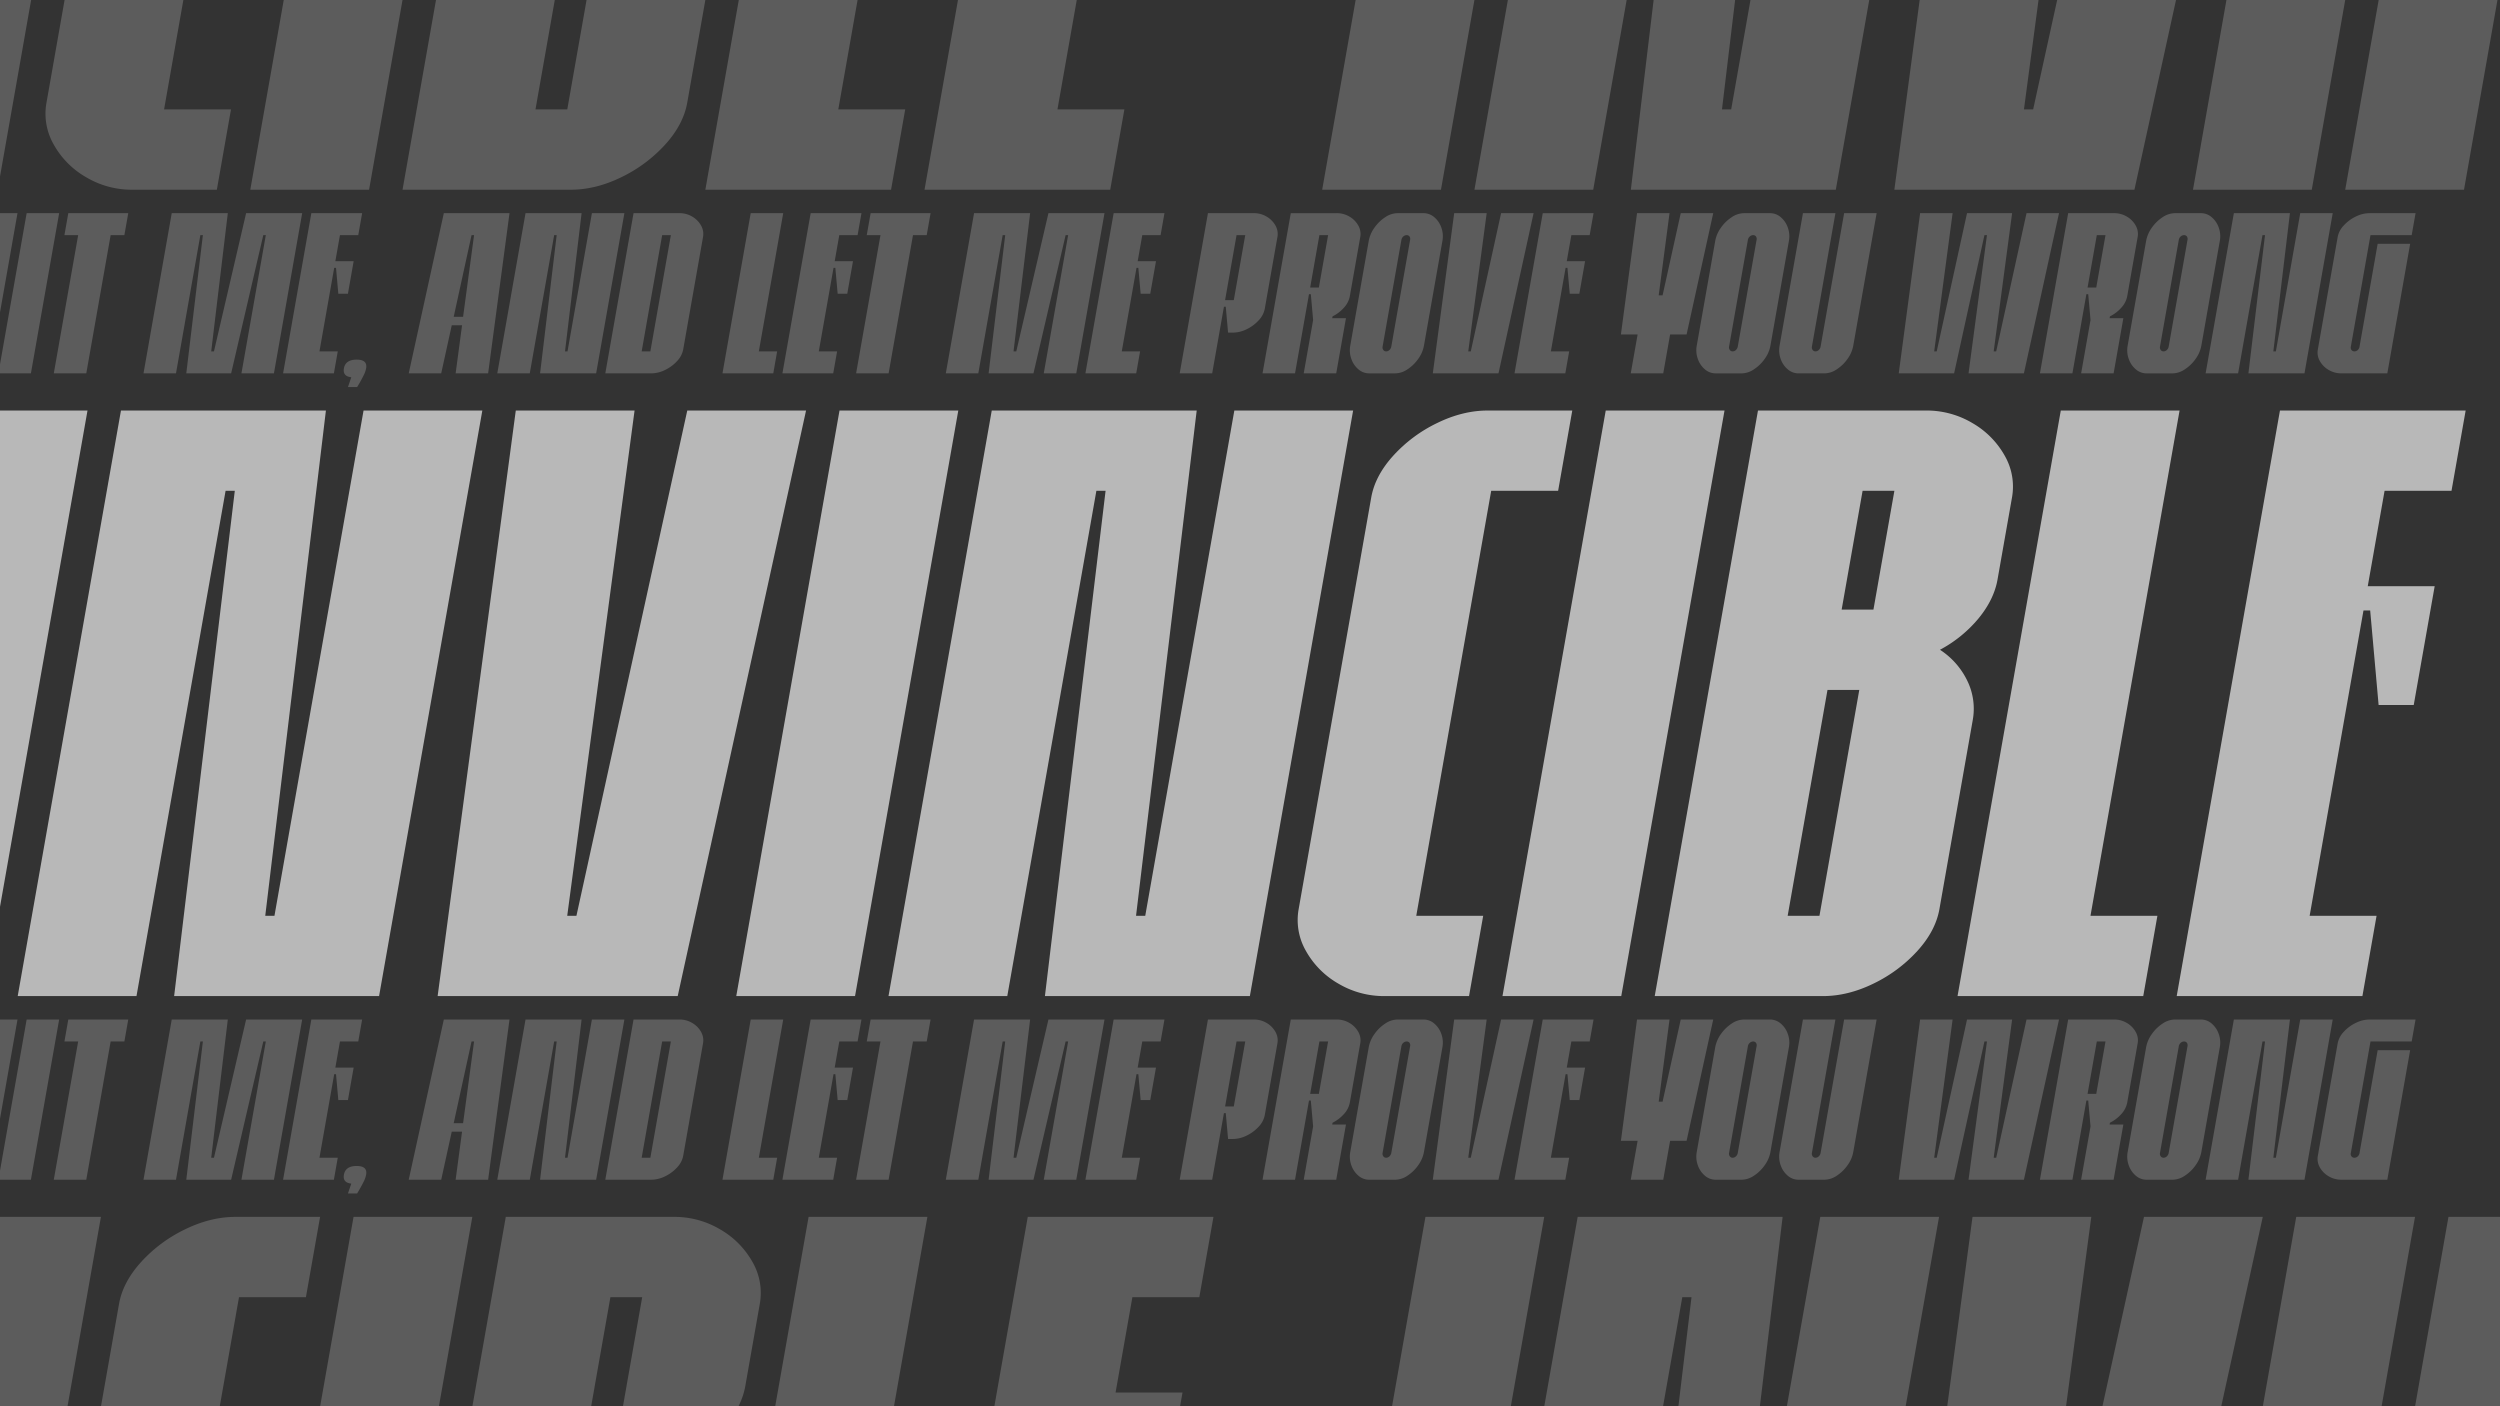 <svg xmlns="http://www.w3.org/2000/svg" xmlns:xlink="http://www.w3.org/1999/xlink" width="1920" height="1080" viewBox="0 0 1920 1080">
  <rect x="0" y="0" width="1920" height="1080" fill="#333333" stroke="none"/>
  <defs>
    <clipPath id="clip-path">
      <rect id="Rectangle_184" data-name="Rectangle 184" width="1920" height="1080" fill="#fff" stroke="#707070" stroke-width="1"/>
    </clipPath>
  </defs>
  <g id="Mask_Group_60" data-name="Mask Group 60" clip-path="url(#clip-path)">
    <g id="Invincible" transform="translate(-65.941 0.66)">
      <g id="Group_834" data-name="Group 834" opacity="0.65" style="mix-blend-mode: overlay;isolation: isolate">
        <path id="Path_4115" data-name="Path 4115" d="M133.147,314.622,53.85,764.334H-37.377l79.3-449.712Z" fill="#fff"/>
        <path id="Path_4116" data-name="Path 4116" d="M276.727,702.66l68.422-388.038h91.226l-79.3,449.712h-157.4L246.258,376.3h-7.067L170.769,764.334H79.542l79.3-449.712h157.4L269.66,702.66Z" fill="#fff"/>
        <path id="Path_4117" data-name="Path 4117" d="M508.641,702.66l85.126-388.038h91.227L586.423,764.334H402.043l60.022-449.712h91.227L501.574,702.66Z" fill="#fff"/>
        <path id="Path_4118" data-name="Path 4118" d="M801.913,314.622l-79.3,449.712H631.39l79.3-449.712Z" fill="#fff"/>
        <path id="Path_4119" data-name="Path 4119" d="M945.493,702.66l68.422-388.038h91.227l-79.3,449.712h-157.4L915.024,376.3h-7.067L839.536,764.334H748.309l79.3-449.712h157.4L938.426,702.66Z" fill="#fff"/>
        <path id="Path_4120" data-name="Path 4120" d="M1153.634,702.66h51.4l-10.875,61.674h-64.885A68.585,68.585,0,0,1,1093.7,754.7a65.955,65.955,0,0,1-24.813-25.057,47.528,47.528,0,0,1-5.578-32.122l55.733-316.081q2.946-16.7,16.908-32.124a110.1,110.1,0,0,1,33.647-25.056q19.68-9.635,38.964-9.636h64.886L1262.576,376.3h-51.4Z" fill="#fff"/>
        <path id="Path_4121" data-name="Path 4121" d="M1390.372,314.622l-79.3,449.712h-91.227l79.3-449.712Z" fill="#fff"/>
        <path id="Path_4122" data-name="Path 4122" d="M1600.048,444.4q-2.719,15.417-14.582,29.872a98.739,98.739,0,0,1-29.626,24.093,58.919,58.919,0,0,1,21.13,24.091,48.93,48.93,0,0,1,4.047,29.873l-25.6,145.193q-2.948,16.715-16.907,32.122a110.322,110.322,0,0,1-33.647,25.057q-19.693,9.636-38.961,9.636H1336.768l79.3-449.712H1545.2a68.6,68.6,0,0,1,35.561,9.636,66.106,66.106,0,0,1,24.812,25.056,47.6,47.6,0,0,1,5.578,32.124ZM1438.87,702.66h24.412L1493.868,529.2h-24.412Zm65.872-235.136,16.087-91.227h-24.413l-16.086,91.227Z" fill="#fff"/>
        <path id="Path_4123" data-name="Path 4123" d="M1739.856,314.622,1671.434,702.66h51.4l-10.875,61.674H1569.332l79.3-449.712Z" fill="#fff"/>
        <path id="Path_4124" data-name="Path 4124" d="M1959.568,314.622,1948.693,376.3h-51.4l-12.915,73.239h51.4l-16.087,91.227h-26.983l-6.47-72.6H1881.1L1839.751,702.66h51.4l-10.875,61.674H1737.649l79.3-449.712Z" fill="#fff"/>
      </g>
      <g id="Group_837" data-name="Group 837">
        <g id="Group_835" data-name="Group 835" opacity="0.2" style="mix-blend-mode: overlay;isolation: isolate">
          <path id="Path_4125" data-name="Path 4125" d="M-828.536,933.9l-79.3,449.712h-91.227l79.3-449.712Z" fill="#fff"/>
          <path id="Path_4126" data-name="Path 4126" d="M-684.956,1321.942-616.534,933.9h91.227l-79.3,449.712H-762l46.579-388.037h-7.067l-68.421,388.037H-882.14l79.3-449.712h157.4l-46.58,388.038Z" fill="#fff"/>
          <path id="Path_4127" data-name="Path 4127" d="M-453.041,1321.942-367.915,933.9h91.227l-98.572,449.712H-559.64L-499.618,933.9h91.227l-51.717,388.038Z" fill="#fff"/>
          <path id="Path_4128" data-name="Path 4128" d="M-159.769,933.9l-79.3,449.712h-91.227L-251,933.9Z" fill="#fff"/>
          <path id="Path_4129" data-name="Path 4129" d="M-16.189,1321.942,52.232,933.9h91.227l-79.3,449.712h-157.4l46.58-388.037h-7.067l-68.422,388.037h-91.227l79.3-449.712h157.4l-46.579,388.038Z" fill="#fff"/>
          <path id="Path_4130" data-name="Path 4130" d="M191.951,1321.942h51.395l-10.875,61.674H167.586a68.584,68.584,0,0,1-35.565-9.636,65.954,65.954,0,0,1-24.813-25.057,47.539,47.539,0,0,1-5.578-32.122l55.733-316.081q2.946-16.7,16.908-32.124a110.114,110.114,0,0,1,33.647-25.056q19.682-9.634,38.965-9.636h64.885l-10.875,61.675H249.5Z" fill="#fff"/>
          <path id="Path_4131" data-name="Path 4131" d="M428.69,933.9l-79.3,449.712H258.166l79.3-449.712Z" fill="#fff"/>
          <path id="Path_4132" data-name="Path 4132" d="M638.365,1063.679q-2.718,15.417-14.582,29.872a98.751,98.751,0,0,1-29.625,24.093,58.934,58.934,0,0,1,21.13,24.091,48.94,48.94,0,0,1,4.046,29.874l-25.6,145.192q-2.949,16.714-16.908,32.122a110.32,110.32,0,0,1-33.647,25.057q-19.693,9.636-38.961,9.636H375.085l79.3-449.712H583.514a68.6,68.6,0,0,1,35.561,9.636A66.106,66.106,0,0,1,643.887,968.6a47.6,47.6,0,0,1,5.579,32.124ZM477.187,1321.942H501.6l30.586-173.462H507.773Zm65.872-235.136,16.087-91.227H534.734l-16.087,91.227Z" fill="#fff"/>
          <path id="Path_4133" data-name="Path 4133" d="M778.173,933.9l-68.422,388.038h51.4l-10.876,61.674H607.649l79.3-449.712Z" fill="#fff"/>
          <path id="Path_4134" data-name="Path 4134" d="M997.885,933.9,987.01,995.579h-51.4L922.7,1068.818h51.4l-16.087,91.227H931.026l-6.47-72.6h-5.141l-41.347,234.493h51.4l-10.875,61.674H775.966l79.3-449.712Z" fill="#fff"/>
        </g>
        <g id="Group_836" data-name="Group 836" opacity="0.2" style="mix-blend-mode: overlay;isolation: isolate">
          <path id="Path_4135" data-name="Path 4135" d="M1251.908,933.9l-79.3,449.712h-91.227l79.3-449.712Z" fill="#fff"/>
          <path id="Path_4136" data-name="Path 4136" d="M1395.488,1321.942,1463.909,933.9h91.227l-79.3,449.712h-157.4l46.58-388.037h-7.067l-68.422,388.037H1198.3L1277.6,933.9H1435l-46.579,388.038Z" fill="#fff"/>
          <path id="Path_4137" data-name="Path 4137" d="M1627.4,1321.942,1712.528,933.9h91.227l-98.571,449.712H1520.8L1580.826,933.9h91.227l-51.718,388.038Z" fill="#fff"/>
          <path id="Path_4138" data-name="Path 4138" d="M1920.674,933.9l-79.3,449.712H1750.15l79.3-449.712Z" fill="#fff"/>
          <path id="Path_4139" data-name="Path 4139" d="M2064.254,1321.942,2132.676,933.9H2223.9l-79.3,449.712h-157.4l46.579-388.037h-7.067L1958.3,1383.616H1867.07l79.3-449.712h157.4l-46.579,388.038Z" fill="#fff"/>
          <path id="Path_4140" data-name="Path 4140" d="M2272.394,1321.942h51.4l-10.875,61.674h-64.886a68.588,68.588,0,0,1-35.565-9.636,65.95,65.95,0,0,1-24.812-25.057,47.527,47.527,0,0,1-5.578-32.122l55.733-316.081q2.946-16.7,16.907-32.124a110.121,110.121,0,0,1,33.647-25.056q19.681-9.634,38.965-9.636h64.885l-10.875,61.675h-51.4Z" fill="#fff"/>
          <path id="Path_4141" data-name="Path 4141" d="M2509.133,933.9l-79.3,449.712H2338.61l79.3-449.712Z" fill="#fff"/>
          <path id="Path_4142" data-name="Path 4142" d="M2718.808,1063.679q-2.718,15.417-14.581,29.872a98.743,98.743,0,0,1-29.626,24.093,58.927,58.927,0,0,1,21.13,24.091,48.932,48.932,0,0,1,4.047,29.874l-25.6,145.192q-2.948,16.714-16.908,32.122a110.3,110.3,0,0,1-33.647,25.057q-19.694,9.636-38.96,9.636H2455.529l79.3-449.712h129.133a68.6,68.6,0,0,1,35.56,9.636,66.109,66.109,0,0,1,24.813,25.056,47.6,47.6,0,0,1,5.578,32.124Zm-161.177,258.263h24.412l30.586-173.462h-24.412Zm65.872-235.136,16.087-91.227h-24.413l-16.087,91.227Z" fill="#fff"/>
          <path id="Path_4143" data-name="Path 4143" d="M2858.616,933.9,2790.2,1321.942h51.4l-10.875,61.674H2688.093l79.3-449.712Z" fill="#fff"/>
          <path id="Path_4144" data-name="Path 4144" d="M3078.329,933.9l-10.875,61.675h-51.4l-12.914,73.239h51.4l-16.086,91.227H3011.47l-6.471-72.6h-5.14l-41.347,234.493h51.4l-10.875,61.674H2856.41l79.3-449.712Z" fill="#fff"/>
        </g>
      </g>
      <g id="Group_840" data-name="Group 840">
        <g id="Group_838" data-name="Group 838" opacity="0.2" style="mix-blend-mode: overlay;isolation: isolate">
          <path id="Path_4145" data-name="Path 4145" d="M-828.536-304.66l-79.3,449.711h-91.227l79.3-449.711Z" fill="#fff"/>
          <path id="Path_4146" data-name="Path 4146" d="M-684.956,83.378l68.422-388.038h91.227l-79.3,449.711H-762l46.579-388.036h-7.067l-68.421,388.036H-882.14l79.3-449.711h157.4l-46.58,388.038Z" fill="#fff"/>
          <path id="Path_4147" data-name="Path 4147" d="M-453.041,83.378l85.126-388.038h91.227L-375.26,145.051H-559.64l60.022-449.711h91.227L-460.108,83.378Z" fill="#fff"/>
          <path id="Path_4148" data-name="Path 4148" d="M-159.769-304.66l-79.3,449.711h-91.227L-251-304.66Z" fill="#fff"/>
          <path id="Path_4149" data-name="Path 4149" d="M-16.189,83.378,52.232-304.66h91.227l-79.3,449.711h-157.4l46.58-388.036h-7.067l-68.422,388.036h-91.227l79.3-449.711h157.4L-23.256,83.378Z" fill="#fff"/>
          <path id="Path_4150" data-name="Path 4150" d="M191.951,83.378h51.395l-10.875,61.673H167.586a68.575,68.575,0,0,1-35.565-9.636,65.946,65.946,0,0,1-24.813-25.056,47.54,47.54,0,0,1-5.578-32.122l55.733-316.082q2.946-16.7,16.908-32.123a110.081,110.081,0,0,1,33.647-25.056q19.682-9.636,38.965-9.636h64.885l-10.875,61.675H249.5Z" fill="#fff"/>
          <path id="Path_4151" data-name="Path 4151" d="M428.69-304.66l-79.3,449.711H258.166l79.3-449.711Z" fill="#fff"/>
          <path id="Path_4152" data-name="Path 4152" d="M638.365-174.886q-2.718,15.419-14.582,29.873a98.763,98.763,0,0,1-29.625,24.093,58.935,58.935,0,0,1,21.13,24.091,48.936,48.936,0,0,1,4.046,29.873l-25.6,145.193q-2.949,16.714-16.908,32.122a110.3,110.3,0,0,1-33.647,25.056q-19.693,9.638-38.961,9.636H375.085l79.3-449.711H583.514a68.594,68.594,0,0,1,35.561,9.636,66.092,66.092,0,0,1,24.812,25.056,47.593,47.593,0,0,1,5.579,32.123ZM477.187,83.378H501.6L532.186-90.084H507.773Zm65.872-235.136,16.087-91.227H534.734l-16.087,91.227Z" fill="#fff"/>
          <path id="Path_4153" data-name="Path 4153" d="M778.173-304.66,709.751,83.378h51.4l-10.876,61.673H607.649l79.3-449.711Z" fill="#fff"/>
          <path id="Path_4154" data-name="Path 4154" d="M997.885-304.66,987.01-242.985h-51.4L922.7-169.746h51.4L958.009-78.519H931.026l-6.47-72.6h-5.141L878.068,83.378h51.4l-10.875,61.673H775.966l79.3-449.711Z" fill="#fff"/>
        </g>
        <g id="Group_839" data-name="Group 839" opacity="0.2" style="mix-blend-mode: overlay;isolation: isolate">
          <path id="Path_4155" data-name="Path 4155" d="M1251.908-304.66l-79.3,449.711h-91.227l79.3-449.711Z" fill="#fff"/>
          <path id="Path_4156" data-name="Path 4156" d="M1395.488,83.378l68.421-388.038h91.227l-79.3,449.711h-157.4l46.58-388.036h-7.067L1289.53,145.051H1198.3l79.3-449.711H1435L1388.421,83.378Z" fill="#fff"/>
          <path id="Path_4157" data-name="Path 4157" d="M1627.4,83.378l85.126-388.038h91.227l-98.571,449.711H1520.8l60.023-449.711h91.227L1620.335,83.378Z" fill="#fff"/>
          <path id="Path_4158" data-name="Path 4158" d="M1920.674-304.66l-79.3,449.711H1750.15l79.3-449.711Z" fill="#fff"/>
          <path id="Path_4159" data-name="Path 4159" d="M2064.254,83.378l68.422-388.038H2223.9l-79.3,449.711h-157.4l46.579-388.036h-7.067L1958.3,145.051H1867.07l79.3-449.711h157.4L2057.187,83.378Z" fill="#fff"/>
          <path id="Path_4160" data-name="Path 4160" d="M2272.394,83.378h51.4l-10.875,61.673h-64.886a68.579,68.579,0,0,1-35.565-9.636,65.941,65.941,0,0,1-24.812-25.056,47.528,47.528,0,0,1-5.578-32.122l55.733-316.082q2.946-16.7,16.907-32.123a110.088,110.088,0,0,1,33.647-25.056q19.681-9.636,38.965-9.636h64.885l-10.875,61.675h-51.4Z" fill="#fff"/>
          <path id="Path_4161" data-name="Path 4161" d="M2509.133-304.66l-79.3,449.711H2338.61l79.3-449.711Z" fill="#fff"/>
          <path id="Path_4162" data-name="Path 4162" d="M2718.808-174.886q-2.718,15.419-14.581,29.873A98.755,98.755,0,0,1,2674.6-120.92a58.927,58.927,0,0,1,21.13,24.091,48.929,48.929,0,0,1,4.047,29.873l-25.6,145.193q-2.948,16.714-16.908,32.122a110.281,110.281,0,0,1-33.647,25.056q-19.694,9.638-38.96,9.636H2455.529l79.3-449.711h129.133a68.59,68.59,0,0,1,35.56,9.636,66.1,66.1,0,0,1,24.813,25.056,47.592,47.592,0,0,1,5.578,32.123ZM2557.631,83.378h24.412l30.586-173.462h-24.412ZM2623.5-151.758l16.087-91.227h-24.413l-16.087,91.227Z" fill="#fff"/>
          <path id="Path_4163" data-name="Path 4163" d="M2858.616-304.66,2790.2,83.378h51.4l-10.875,61.673H2688.093l79.3-449.711Z" fill="#fff"/>
          <path id="Path_4164" data-name="Path 4164" d="M3078.329-304.66l-10.875,61.675h-51.4l-12.914,73.239h51.4l-16.086,91.227H3011.47l-6.471-72.6h-5.14L2958.512,83.378h51.4l-10.875,61.673H2856.41l79.3-449.711Z" fill="#fff"/>
        </g>
      </g>
      <g id="Group_841" data-name="Group 841" opacity="0.2" style="mix-blend-mode: overlay;isolation: isolate">
        <path id="Path_4165" data-name="Path 4165" d="M47.916,199.958l6.508-36.908H79.381L57.688,286.078H32.732L46.77,206.461H40.091L26.052,286.078H1.1L22.788,163.05H47.745l-6.508,36.908Z" fill="#fff"/>
        <path id="Path_4166" data-name="Path 4166" d="M111.369,163.05,89.676,286.078H64.719L86.412,163.05Z" fill="#fff"/>
        <path id="Path_4167" data-name="Path 4167" d="M164.446,163.05l-2.975,16.871H150.926L132.207,286.078H107.251l18.718-106.157H115.424L118.4,163.05Z" fill="#fff"/>
        <path id="Path_4168" data-name="Path 4168" d="M298.018,163.05,276.325,286.078H251.368l18.719-106.157h-1.934L243.459,286.078H209.011l12.742-106.157h-1.934L201.1,286.078H176.145L197.837,163.05H240.9L228.155,269.206h2.109L254.958,163.05Z" fill="#fff"/>
        <path id="Path_4169" data-name="Path 4169" d="M344.062,163.05l-2.974,16.871H327.027l-3.534,20.037h14.061l-4.4,24.957h-7.382L324,205.055H322.6l-11.312,64.151h14.061l-2.974,16.872H283.352L305.045,163.05Z" fill="#fff"/>
        <path id="Path_4170" data-name="Path 4170" d="M347.129,282.211a20.326,20.326,0,0,1-1.927,5.449q-1.5,2.988-3.014,5.624t-1.994,3.339h-7.03l2.563-7.556q-6.73-.706-5.646-6.856,1.178-6.676,9.79-6.677Q348.307,275.534,347.129,282.211Z" fill="#fff"/>
        <path id="Path_4171" data-name="Path 4171" d="M440.826,286.078H415.869l4.927-36.909h-7.91l-8.09,36.909H379.839L406.8,163.05h50.441ZM428.085,179.921l-13.7,62.746h7.206l8.427-62.746Z" fill="#fff"/>
        <path id="Path_4172" data-name="Path 4172" d="M501.8,269.206,520.518,163.05h24.957L523.782,286.078h-43.06l12.742-106.157h-1.933L472.812,286.078H447.856L469.549,163.05h43.059L499.866,269.206Z" fill="#fff"/>
        <path id="Path_4173" data-name="Path 4173" d="M587.828,163.05a18.769,18.769,0,0,1,9.731,2.634,18.1,18.1,0,0,1,6.788,6.856,13.019,13.019,0,0,1,1.526,8.788L590.625,267.8A17.711,17.711,0,0,1,586,276.588a30.167,30.167,0,0,1-9.205,6.854,24.1,24.1,0,0,1-10.659,2.636H530.81L552.5,163.05ZM565.421,269.206l15.744-89.285h-6.68l-15.744,89.285Z" fill="#fff"/>
        <path id="Path_4174" data-name="Path 4174" d="M667.446,163.05,648.728,269.206H662.79l-2.974,16.872H620.8L642.489,163.05Z" fill="#fff"/>
        <path id="Path_4175" data-name="Path 4175" d="M727.554,163.05l-2.974,16.871H710.518l-3.534,20.037h14.062l-4.4,24.957h-7.384l-1.769-19.86h-1.407l-11.312,64.151h14.062l-2.974,16.872h-39.02L688.534,163.05Z" fill="#fff"/>
        <path id="Path_4176" data-name="Path 4176" d="M780.631,163.05l-2.974,16.871H767.112L748.393,286.078H723.435l18.719-106.157H731.609l2.974-16.871Z" fill="#fff"/>
        <path id="Path_4177" data-name="Path 4177" d="M914.2,163.05,892.508,286.078H867.55l18.719-106.157h-1.934L859.642,286.078H825.193l12.743-106.157H836L817.284,286.078H792.327L814.019,163.05H857.08L844.337,269.206h2.11L871.14,163.05Z" fill="#fff"/>
        <path id="Path_4178" data-name="Path 4178" d="M960.25,163.05l-2.975,16.871H943.213l-3.534,20.037h14.062l-4.4,24.957h-7.384l-1.769-19.86h-1.407l-11.312,64.151h14.062l-2.974,16.872h-39.02L921.23,163.05Z" fill="#fff"/>
        <path id="Path_4179" data-name="Path 4179" d="M1038.694,165.684a18.105,18.105,0,0,1,6.789,6.856,13.02,13.02,0,0,1,1.526,8.788l-9.732,55.186a17.716,17.716,0,0,1-4.625,8.789,30.158,30.158,0,0,1-9.2,6.855,24.1,24.1,0,0,1-10.659,2.636H1009.1l-1.77-19.861h-1.407L996.9,286.078H971.945L993.637,163.05h35.327A18.763,18.763,0,0,1,1038.694,165.684Zm-25.2,64.152,8.8-49.915h-6.678l-8.8,49.915Z" fill="#fff"/>
        <path id="Path_4180" data-name="Path 4180" d="M1102.607,226.849a17.861,17.861,0,0,1-4.433,8.7,29.154,29.154,0,0,1-8.84,6.768l-.248,1.406h10.546l-7.469,42.356H1067.2l7.221-40.951-1.77-19.86h-1.407l-10.722,60.811H1035.57l21.692-123.028h35.327a18.763,18.763,0,0,1,9.73,2.634,18.105,18.105,0,0,1,6.789,6.856,13.025,13.025,0,0,1,1.526,8.788Zm-30.458-6.679h6.678l7.1-40.249h-6.678Z" fill="#fff"/>
        <path id="Path_4181" data-name="Path 4181" d="M1159.2,163.05a12.537,12.537,0,0,1,8.246,3.074,18.245,18.245,0,0,1,5.443,8,19.572,19.572,0,0,1,.839,10.194l-14.194,80.5a24.949,24.949,0,0,1-4.435,10.194,30.279,30.279,0,0,1-8.261,8,17.174,17.174,0,0,1-9.331,3.076h-20.036a12.514,12.514,0,0,1-8.246-3.076,18.191,18.191,0,0,1-5.445-8,19.6,19.6,0,0,1-.84-10.194l14.194-80.5a24.984,24.984,0,0,1,4.435-10.194,30.373,30.373,0,0,1,8.264-8,17.182,17.182,0,0,1,9.33-3.074Zm-10.337,20.737a3.49,3.49,0,0,0-.455-2.9,2.7,2.7,0,0,0-2.2-.967,3.969,3.969,0,0,0-2.457.967,4.548,4.548,0,0,0-1.566,2.9l-14.378,81.552a3.319,3.319,0,0,0,.558,2.812,2.627,2.627,0,0,0,2.1,1.055,3.709,3.709,0,0,0,2.56-1.055,4.826,4.826,0,0,0,1.461-2.812Z" fill="#fff"/>
        <path id="Path_4182" data-name="Path 4182" d="M1195.5,269.206l23.286-106.156h24.958l-26.964,123.028h-50.442l16.418-123.028h24.958l-14.148,106.156Z" fill="#fff"/>
        <path id="Path_4183" data-name="Path 4183" d="M1289.789,163.05l-2.975,16.871h-14.062l-3.534,20.037h14.063l-4.4,24.957H1271.5l-1.769-19.86h-1.407l-11.312,64.151h14.062l-2.974,16.872h-39.02l21.693-123.028Z" fill="#fff"/>
        <path id="Path_4184" data-name="Path 4184" d="M1356.749,163.05h24.958L1361.241,256.2h-12.655l-5.269,29.879h-24.958l5.269-29.879H1310.8l12.38-93.149h24.958l-8.312,63.1h2.987Z" fill="#fff"/>
        <path id="Path_4185" data-name="Path 4185" d="M1425.3,163.05a12.536,12.536,0,0,1,8.245,3.074,18.245,18.245,0,0,1,5.443,8,19.573,19.573,0,0,1,.84,10.194l-14.195,80.5a24.96,24.96,0,0,1-4.434,10.194,30.3,30.3,0,0,1-8.262,8,17.173,17.173,0,0,1-9.33,3.076h-20.037a12.516,12.516,0,0,1-8.246-3.076,18.191,18.191,0,0,1-5.445-8,19.6,19.6,0,0,1-.84-10.194l14.195-80.5a24.982,24.982,0,0,1,4.434-10.194,30.387,30.387,0,0,1,8.264-8,17.185,17.185,0,0,1,9.331-3.074Zm-10.338,20.737a3.494,3.494,0,0,0-.454-2.9,2.7,2.7,0,0,0-2.2-.967,3.97,3.97,0,0,0-2.458.967,4.543,4.543,0,0,0-1.565,2.9L1393.9,265.339a3.322,3.322,0,0,0,.558,2.812,2.629,2.629,0,0,0,2.1,1.055,3.707,3.707,0,0,0,2.559-1.055,4.82,4.82,0,0,0,1.461-2.812Z" fill="#fff"/>
        <path id="Path_4186" data-name="Path 4186" d="M1482.236,163.05h24.958L1489.25,264.812a24.947,24.947,0,0,1-4.434,10.194,30.31,30.31,0,0,1-8.261,8,17.176,17.176,0,0,1-9.331,3.076h-20.037a12.517,12.517,0,0,1-8.246-3.076,18.2,18.2,0,0,1-5.445-8,19.6,19.6,0,0,1-.839-10.194L1450.6,163.05h24.958l-18.036,102.289a3.326,3.326,0,0,0,.558,2.812,2.629,2.629,0,0,0,2.1,1.055,3.707,3.707,0,0,0,2.559-1.055,4.815,4.815,0,0,0,1.461-2.812Z" fill="#fff"/>
        <path id="Path_4187" data-name="Path 4187" d="M1599.026,269.206l23.289-106.156h24.958l-26.967,123.028h-42.531l14.148-106.157h-1.934L1566.7,286.078h-42.532l16.419-123.028h24.958L1551.4,269.206h1.934l23.286-106.156h34.626l-14.15,106.156Z" fill="#fff"/>
        <path id="Path_4188" data-name="Path 4188" d="M1699.644,226.849a17.862,17.862,0,0,1-4.433,8.7,29.156,29.156,0,0,1-8.84,6.768l-.248,1.406h10.545l-7.468,42.356h-24.958l7.221-40.951-1.77-19.86h-1.407l-10.722,60.811h-24.958L1654.3,163.05h35.327a18.768,18.768,0,0,1,9.73,2.634,18.1,18.1,0,0,1,6.788,6.856,13.026,13.026,0,0,1,1.527,8.788Zm-30.459-6.679h6.678l7.1-40.249h-6.679Z" fill="#fff"/>
        <path id="Path_4189" data-name="Path 4189" d="M1756.24,163.05a12.536,12.536,0,0,1,8.246,3.074,18.243,18.243,0,0,1,5.443,8,19.573,19.573,0,0,1,.84,10.194l-14.2,80.5a24.96,24.96,0,0,1-4.434,10.194,30.3,30.3,0,0,1-8.262,8,17.173,17.173,0,0,1-9.33,3.076h-20.037a12.514,12.514,0,0,1-8.246-3.076,18.191,18.191,0,0,1-5.445-8,19.6,19.6,0,0,1-.84-10.194l14.2-80.5a24.979,24.979,0,0,1,4.434-10.194,30.385,30.385,0,0,1,8.264-8,17.182,17.182,0,0,1,9.331-3.074ZM1745.9,183.787a3.493,3.493,0,0,0-.454-2.9,2.7,2.7,0,0,0-2.2-.967,3.97,3.97,0,0,0-2.458.967,4.543,4.543,0,0,0-1.565,2.9l-14.379,81.552a3.319,3.319,0,0,0,.558,2.812,2.629,2.629,0,0,0,2.1,1.055,3.707,3.707,0,0,0,2.559-1.055,4.821,4.821,0,0,0,1.461-2.812Z" fill="#fff"/>
        <path id="Path_4190" data-name="Path 4190" d="M1813.8,269.206l18.719-106.156h24.957l-21.692,123.028H1792.72l12.743-106.157h-1.933l-18.719,106.157h-24.958l21.693-123.028h43.061l-12.743,106.156Z" fill="#fff"/>
        <path id="Path_4191" data-name="Path 4191" d="M1871.393,265.516a3.054,3.054,0,0,0,.573,2.722,2.765,2.765,0,0,0,2.116.968,3.826,3.826,0,0,0,2.543-.968,4.435,4.435,0,0,0,1.446-2.722l13.914-78.915h24.958l-17.54,99.477h-35.327a18.76,18.76,0,0,1-9.728-2.636,18.056,18.056,0,0,1-6.791-6.854,13.022,13.022,0,0,1-1.526-8.787l15.249-86.473a17.718,17.718,0,0,1,4.625-8.788,30.153,30.153,0,0,1,9.207-6.856,24.088,24.088,0,0,1,10.657-2.634H1921.1l-2.975,16.871h-31.636Z" fill="#fff"/>
      </g>
      <g id="Group_842" data-name="Group 842" opacity="0.2" style="mix-blend-mode: overlay;isolation: isolate">
        <path id="Path_4192" data-name="Path 4192" d="M47.916,819.241l6.508-36.909H79.381L57.688,905.36H32.732L46.77,825.743H40.091L26.052,905.36H1.1L22.788,782.332H47.745l-6.508,36.909Z" fill="#fff"/>
        <path id="Path_4193" data-name="Path 4193" d="M111.369,782.332,89.676,905.36H64.719L86.412,782.332Z" fill="#fff"/>
        <path id="Path_4194" data-name="Path 4194" d="M164.446,782.332,161.471,799.2H150.926L132.207,905.36H107.251L125.969,799.2H115.424l2.974-16.872Z" fill="#fff"/>
        <path id="Path_4195" data-name="Path 4195" d="M298.018,782.332,276.325,905.36H251.368L270.087,799.2h-1.934L243.459,905.36H209.011L221.753,799.2h-1.934L201.1,905.36H176.145l21.692-123.028H240.9L228.155,888.488h2.109l24.694-106.156Z" fill="#fff"/>
        <path id="Path_4196" data-name="Path 4196" d="M344.062,782.332,341.088,799.2H327.027l-3.534,20.037h14.061l-4.4,24.956h-7.382L324,824.337H322.6l-11.312,64.151h14.061L322.37,905.36H283.352l21.693-123.028Z" fill="#fff"/>
        <path id="Path_4197" data-name="Path 4197" d="M347.129,901.493a20.326,20.326,0,0,1-1.927,5.449q-1.5,2.988-3.014,5.624t-1.994,3.339h-7.03l2.563-7.556q-6.73-.707-5.646-6.856,1.178-6.676,9.79-6.677Q348.307,894.816,347.129,901.493Z" fill="#fff"/>
        <path id="Path_4198" data-name="Path 4198" d="M440.826,905.36H415.869l4.927-36.908h-7.91L404.8,905.36H379.839L406.8,782.332h50.441ZM428.085,799.2l-13.7,62.745h7.206l8.427-62.745Z" fill="#fff"/>
        <path id="Path_4199" data-name="Path 4199" d="M501.8,888.488l18.718-106.156h24.957L523.782,905.36h-43.06L493.464,799.2h-1.933L472.812,905.36H447.856l21.693-123.028h43.059L499.866,888.488Z" fill="#fff"/>
        <path id="Path_4200" data-name="Path 4200" d="M587.828,782.332a18.769,18.769,0,0,1,9.731,2.634,18.1,18.1,0,0,1,6.788,6.856,13.02,13.02,0,0,1,1.526,8.788l-15.248,86.473A17.711,17.711,0,0,1,586,895.87a30.167,30.167,0,0,1-9.205,6.854,24.09,24.09,0,0,1-10.659,2.636H530.81L552.5,782.332ZM565.421,888.488,581.165,799.2h-6.68l-15.744,89.284Z" fill="#fff"/>
        <path id="Path_4201" data-name="Path 4201" d="M667.446,782.332,648.728,888.488H662.79l-2.974,16.872H620.8l21.693-123.028Z" fill="#fff"/>
        <path id="Path_4202" data-name="Path 4202" d="M727.554,782.332,724.58,799.2H710.518l-3.534,20.037h14.062l-4.4,24.956h-7.384l-1.769-19.86h-1.407l-11.312,64.151h14.062l-2.974,16.872h-39.02l21.692-123.028Z" fill="#fff"/>
        <path id="Path_4203" data-name="Path 4203" d="M780.631,782.332,777.657,799.2H767.112L748.393,905.36H723.435L742.154,799.2H731.609l2.974-16.872Z" fill="#fff"/>
        <path id="Path_4204" data-name="Path 4204" d="M914.2,782.332,892.508,905.36H867.55L886.269,799.2h-1.934L859.642,905.36H825.193L837.936,799.2H836L817.284,905.36H792.327l21.692-123.028H857.08L844.337,888.488h2.11L871.14,782.332Z" fill="#fff"/>
        <path id="Path_4205" data-name="Path 4205" d="M960.25,782.332,957.275,799.2H943.213l-3.534,20.037h14.062l-4.4,24.956h-7.384l-1.769-19.86h-1.407l-11.312,64.151h14.062l-2.974,16.872h-39.02L921.23,782.332Z" fill="#fff"/>
        <path id="Path_4206" data-name="Path 4206" d="M1038.694,784.966a18.1,18.1,0,0,1,6.789,6.856,13.021,13.021,0,0,1,1.526,8.788l-9.732,55.186a17.723,17.723,0,0,1-4.625,8.79,30.171,30.171,0,0,1-9.2,6.854,24.1,24.1,0,0,1-10.659,2.636H1009.1l-1.77-19.861h-1.407L996.9,905.36H971.945l21.692-123.028h35.327A18.763,18.763,0,0,1,1038.694,784.966Zm-25.2,64.152,8.8-49.914h-6.678l-8.8,49.914Z" fill="#fff"/>
        <path id="Path_4207" data-name="Path 4207" d="M1102.607,846.131a17.868,17.868,0,0,1-4.433,8.7,29.152,29.152,0,0,1-8.84,6.767l-.248,1.406h10.546l-7.469,42.356H1067.2l7.221-40.951-1.77-19.86h-1.407l-10.722,60.811H1035.57l21.692-123.028h35.327a18.763,18.763,0,0,1,9.73,2.634,18.1,18.1,0,0,1,6.789,6.856,13.026,13.026,0,0,1,1.526,8.788Zm-30.458-6.678h6.678l7.1-40.249h-6.678Z" fill="#fff"/>
        <path id="Path_4208" data-name="Path 4208" d="M1159.2,782.332a12.537,12.537,0,0,1,8.246,3.074,18.245,18.245,0,0,1,5.443,8,19.572,19.572,0,0,1,.839,10.194l-14.194,80.5a24.938,24.938,0,0,1-4.435,10.194,30.3,30.3,0,0,1-8.261,8,17.18,17.18,0,0,1-9.331,3.075h-20.036a12.518,12.518,0,0,1-8.246-3.075,18.2,18.2,0,0,1-5.445-8,19.593,19.593,0,0,1-.84-10.194l14.194-80.5a24.984,24.984,0,0,1,4.435-10.194,30.373,30.373,0,0,1,8.264-8,17.181,17.181,0,0,1,9.33-3.074Zm-10.337,20.738a3.493,3.493,0,0,0-.455-2.9,2.7,2.7,0,0,0-2.2-.966,3.968,3.968,0,0,0-2.457.966,4.551,4.551,0,0,0-1.566,2.9l-14.378,81.551a3.319,3.319,0,0,0,.558,2.812,2.627,2.627,0,0,0,2.1,1.055,3.709,3.709,0,0,0,2.56-1.055,4.826,4.826,0,0,0,1.461-2.812Z" fill="#fff"/>
        <path id="Path_4209" data-name="Path 4209" d="M1195.5,888.488l23.286-106.156h24.958L1216.776,905.36h-50.442l16.418-123.028h24.958l-14.148,106.156Z" fill="#fff"/>
        <path id="Path_4210" data-name="Path 4210" d="M1289.789,782.332l-2.975,16.872h-14.062l-3.534,20.037h14.063l-4.4,24.956H1271.5l-1.769-19.86h-1.407l-11.312,64.151h14.062L1268.1,905.36h-39.02l21.693-123.028Z" fill="#fff"/>
        <path id="Path_4211" data-name="Path 4211" d="M1356.749,782.332h24.958l-20.466,93.149h-12.655l-5.269,29.879h-24.958l5.269-29.879H1310.8l12.38-93.149h24.958l-8.312,63.1h2.987Z" fill="#fff"/>
        <path id="Path_4212" data-name="Path 4212" d="M1425.3,782.332a12.536,12.536,0,0,1,8.245,3.074,18.245,18.245,0,0,1,5.443,8,19.573,19.573,0,0,1,.84,10.194l-14.195,80.5a24.949,24.949,0,0,1-4.434,10.194,30.314,30.314,0,0,1-8.262,8,17.179,17.179,0,0,1-9.33,3.075h-20.037a12.52,12.52,0,0,1-8.246-3.075,18.2,18.2,0,0,1-5.445-8,19.6,19.6,0,0,1-.84-10.194l14.195-80.5a24.982,24.982,0,0,1,4.434-10.194,30.387,30.387,0,0,1,8.264-8,17.184,17.184,0,0,1,9.331-3.074Zm-10.338,20.738a3.5,3.5,0,0,0-.454-2.9,2.7,2.7,0,0,0-2.2-.966,3.968,3.968,0,0,0-2.458.966,4.545,4.545,0,0,0-1.565,2.9L1393.9,884.621a3.322,3.322,0,0,0,.558,2.812,2.629,2.629,0,0,0,2.1,1.055,3.707,3.707,0,0,0,2.559-1.055,4.82,4.82,0,0,0,1.461-2.812Z" fill="#fff"/>
        <path id="Path_4213" data-name="Path 4213" d="M1482.236,782.332h24.958L1489.25,884.094a24.936,24.936,0,0,1-4.434,10.194,30.328,30.328,0,0,1-8.261,8,17.182,17.182,0,0,1-9.331,3.075h-20.037a12.521,12.521,0,0,1-8.246-3.075,18.208,18.208,0,0,1-5.445-8,19.6,19.6,0,0,1-.839-10.194L1450.6,782.332h24.958l-18.036,102.289a3.326,3.326,0,0,0,.558,2.812,2.629,2.629,0,0,0,2.1,1.055,3.707,3.707,0,0,0,2.559-1.055,4.815,4.815,0,0,0,1.461-2.812Z" fill="#fff"/>
        <path id="Path_4214" data-name="Path 4214" d="M1599.026,888.488l23.289-106.156h24.958L1620.306,905.36h-42.531L1591.923,799.2h-1.934L1566.7,905.36h-42.532l16.419-123.028h24.958L1551.4,888.488h1.934l23.286-106.156h34.626l-14.15,106.156Z" fill="#fff"/>
        <path id="Path_4215" data-name="Path 4215" d="M1699.644,846.131a17.869,17.869,0,0,1-4.433,8.7,29.154,29.154,0,0,1-8.84,6.767l-.248,1.406h10.545L1689.2,905.36h-24.958l7.221-40.951-1.77-19.86h-1.407l-10.722,60.811h-24.958L1654.3,782.332h35.327a18.768,18.768,0,0,1,9.73,2.634,18.1,18.1,0,0,1,6.788,6.856,13.027,13.027,0,0,1,1.527,8.788Zm-30.459-6.678h6.678l7.1-40.249h-6.679Z" fill="#fff"/>
        <path id="Path_4216" data-name="Path 4216" d="M1756.24,782.332a12.536,12.536,0,0,1,8.246,3.074,18.243,18.243,0,0,1,5.443,8,19.574,19.574,0,0,1,.84,10.194l-14.2,80.5a24.949,24.949,0,0,1-4.434,10.194,30.316,30.316,0,0,1-8.262,8,17.179,17.179,0,0,1-9.33,3.075h-20.037a12.517,12.517,0,0,1-8.246-3.075,18.2,18.2,0,0,1-5.445-8,19.593,19.593,0,0,1-.84-10.194l14.2-80.5a24.979,24.979,0,0,1,4.434-10.194,30.385,30.385,0,0,1,8.264-8,17.182,17.182,0,0,1,9.331-3.074ZM1745.9,803.07a3.5,3.5,0,0,0-.454-2.9,2.7,2.7,0,0,0-2.2-.966,3.968,3.968,0,0,0-2.458.966,4.546,4.546,0,0,0-1.565,2.9l-14.379,81.551a3.319,3.319,0,0,0,.558,2.812,2.629,2.629,0,0,0,2.1,1.055,3.707,3.707,0,0,0,2.559-1.055,4.821,4.821,0,0,0,1.461-2.812Z" fill="#fff"/>
        <path id="Path_4217" data-name="Path 4217" d="M1813.8,888.488l18.719-106.156h24.957L1835.781,905.36H1792.72L1805.463,799.2h-1.933L1784.811,905.36h-24.958l21.693-123.028h43.061l-12.743,106.156Z" fill="#fff"/>
        <path id="Path_4218" data-name="Path 4218" d="M1871.393,884.8a3.053,3.053,0,0,0,.573,2.722,2.762,2.762,0,0,0,2.116.968,3.821,3.821,0,0,0,2.543-.968,4.432,4.432,0,0,0,1.446-2.722l13.914-78.915h24.958L1899.4,905.36h-35.327a18.751,18.751,0,0,1-9.728-2.636,18.056,18.056,0,0,1-6.791-6.854,13.022,13.022,0,0,1-1.526-8.787l15.249-86.473a17.722,17.722,0,0,1,4.625-8.788,30.153,30.153,0,0,1,9.207-6.856,24.088,24.088,0,0,1,10.657-2.634H1921.1l-2.975,16.872h-31.636Z" fill="#fff"/>
      </g>
    </g>
  </g>
</svg>
